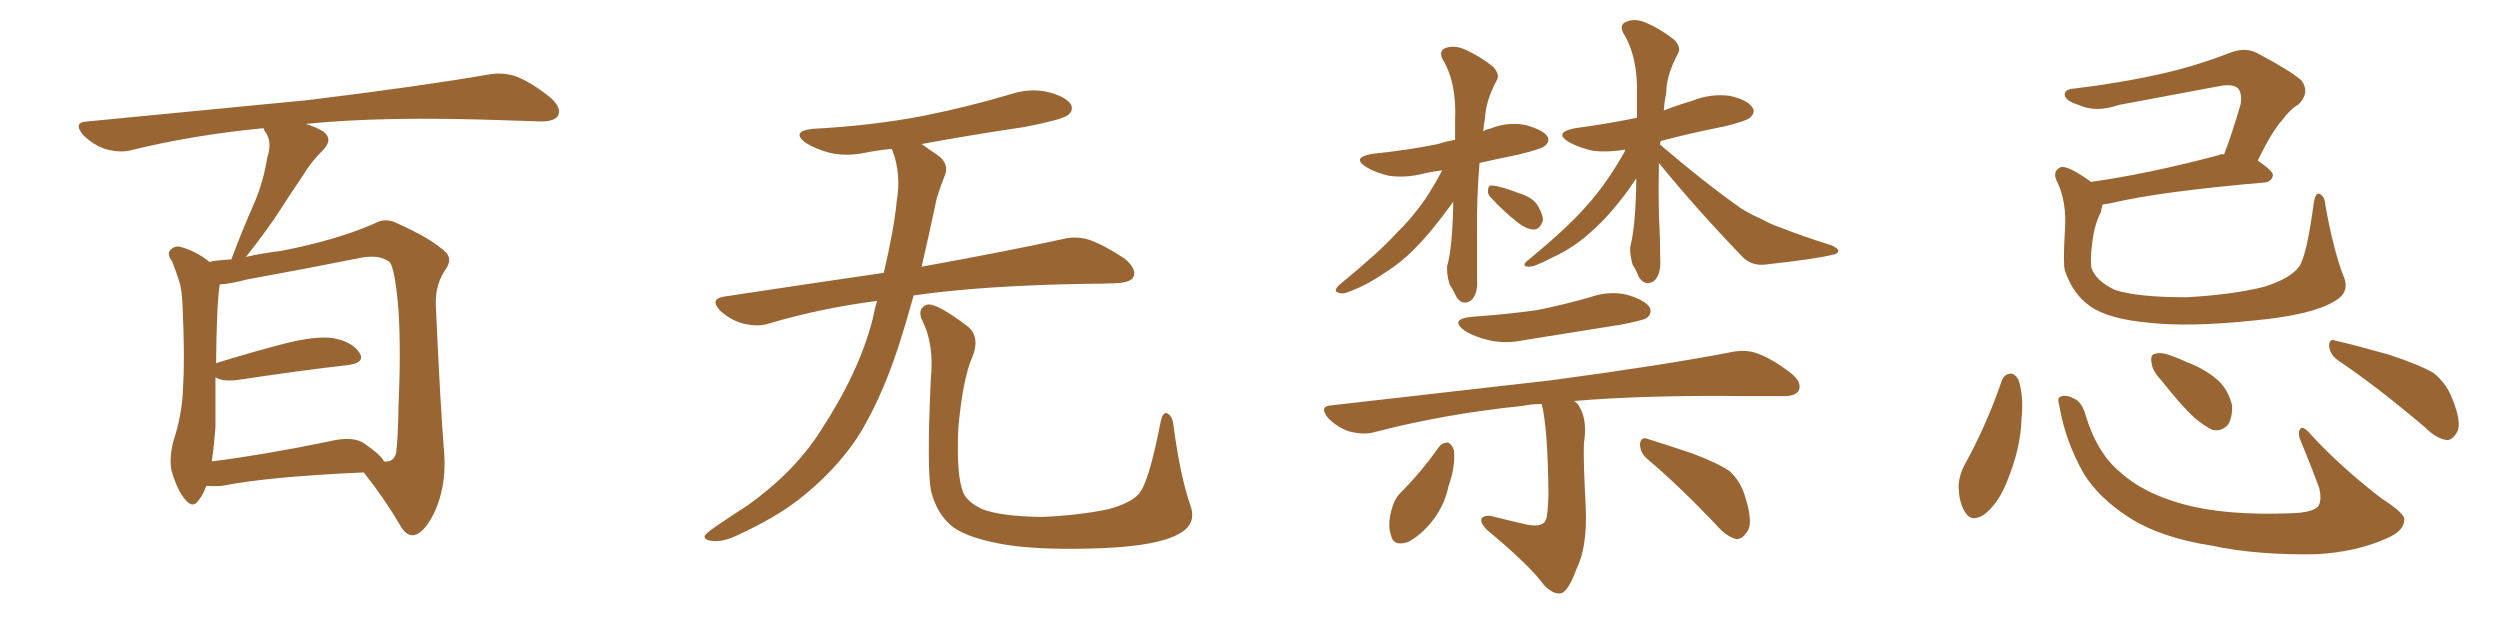 <svg xmlns="http://www.w3.org/2000/svg" xmlns:xlink="http://www.w3.org/1999/xlink" width="600" height="150"><path fill="#996633" padding="10" d="M49.51 116.60L49.51 116.60Q48.78 118.65 47.75 119.97L47.75 119.97Q46.29 122.17 44.53 119.97L44.53 119.97Q42.63 117.92 41.16 112.94L41.16 112.94Q40.58 110.01 41.60 105.91L41.60 105.91Q43.80 99.32 43.95 92.58L43.95 92.58Q44.38 85.69 43.80 73.24L43.80 73.24Q43.65 69.58 43.07 67.68L43.07 67.68Q42.33 65.33 41.31 62.70L41.31 62.70Q40.14 61.23 40.72 60.21L40.72 60.21Q41.60 59.03 43.07 59.18L43.07 59.18Q47.02 60.21 50.24 62.84L50.24 62.84Q52.44 62.40 55.52 62.26L55.52 62.26Q58.15 55.22 60.94 48.93L60.94 48.93Q63.13 43.95 64.16 37.79L64.16 37.79Q65.33 34.28 63.87 31.93L63.87 31.93Q63.28 31.20 63.28 30.76L63.28 30.76Q46.44 32.37 31.49 36.04L31.49 36.04Q28.86 36.77 25.20 35.74L25.20 35.74Q22.27 34.72 19.92 32.37L19.92 32.37Q17.43 29.30 20.95 29.15L20.95 29.15Q49.66 26.37 73.97 24.02L73.97 24.02Q101.37 20.65 117.33 17.87L117.33 17.87Q120.70 17.29 123.78 18.31L123.78 18.31Q127.59 19.78 132.13 23.44L132.13 23.44Q134.91 25.93 133.89 27.83L133.89 27.83Q133.01 29.15 129.79 29.15L129.79 29.15Q125.54 29.00 121.00 28.86L121.00 28.86Q91.85 27.83 73.39 29.74L73.39 29.74Q75.73 30.47 77.49 31.49L77.49 31.49Q80.13 33.40 77.49 36.04L77.49 36.04Q74.56 38.96 72.66 42.19L72.66 42.19Q70.02 46.00 67.24 50.39L67.24 50.39Q64.31 54.93 59.03 61.67L59.03 61.67Q62.70 60.79 67.53 60.21L67.53 60.21Q81.01 57.57 89.94 53.61L89.94 53.61Q92.58 52.15 95.36 53.61L95.36 53.61Q103.86 57.42 107.08 60.64L107.08 60.64Q108.54 62.26 107.08 64.45L107.08 64.45Q104.44 68.12 104.59 73.10L104.59 73.10Q105.62 96.53 106.64 109.28L106.64 109.28Q107.08 116.75 104.30 122.90L104.30 122.90Q101.66 128.32 99.02 128.47L99.02 128.47Q97.27 128.47 95.80 125.68L95.80 125.68Q92.29 119.68 87.30 113.38L87.30 113.38Q64.31 114.40 53.32 116.60L53.32 116.60Q51.42 116.75 49.51 116.60ZM87.30 106.35L87.30 106.35L87.30 106.35Q91.55 109.28 92.14 110.74L92.14 110.74Q94.48 111.04 95.07 108.69L95.07 108.69Q95.51 105.47 95.65 97.41L95.65 97.41Q96.24 84.38 95.65 74.56L95.65 74.56Q94.78 64.16 93.46 62.84L93.46 62.84Q90.97 60.94 86.13 61.96L86.13 61.96Q73.68 64.45 59.18 67.09L59.18 67.09Q55.37 68.12 52.73 68.26L52.73 68.26Q52.00 72.95 51.86 87.16L51.86 87.16Q59.33 84.81 68.26 82.47L68.26 82.47Q75.73 80.57 79.83 81.15L79.83 81.15Q84.38 81.88 86.28 84.67L86.28 84.67Q87.74 87.01 83.64 87.60L83.64 87.60Q72.07 88.92 56.54 91.26L56.54 91.26Q53.17 91.55 51.71 90.53L51.71 90.53Q51.71 96.53 51.71 102.39L51.71 102.39Q51.42 106.64 50.83 110.74L50.83 110.74Q63.57 109.13 79.10 105.91L79.10 105.91Q84.52 104.59 87.30 106.35ZM210.50 72.22L210.50 72.22Q196.88 73.97 184.57 77.64L184.57 77.64Q181.93 78.52 178.27 77.64L178.27 77.64Q175.20 76.76 172.85 74.56L172.85 74.56Q170.21 71.78 173.73 71.19L173.73 71.19Q193.95 68.12 212.11 65.48L212.11 65.48Q214.60 54.79 215.19 48.49L215.19 48.49Q216.36 41.75 214.16 36.04L214.16 36.04Q214.01 35.74 214.01 35.74L214.01 35.74Q210.64 36.04 207.86 36.62L207.86 36.62Q203.03 37.65 198.93 36.62L198.93 36.62Q195.70 35.74 193.36 34.28L193.36 34.28Q189.70 31.49 195.12 30.91L195.12 30.91Q209.18 30.18 221.48 27.83L221.48 27.83Q232.47 25.63 242.72 22.56L242.72 22.56Q247.27 21.09 251.66 22.12L251.66 22.12Q256.05 23.29 257.08 25.20L257.08 25.20Q257.67 26.66 256.20 27.69L256.20 27.69Q254.88 28.71 245.95 30.47L245.95 30.47Q233.06 32.37 221.19 34.57L221.19 34.57Q222.80 35.74 225 37.21L225 37.21Q228.08 39.40 226.61 42.48L226.61 42.48Q225.88 44.24 224.85 47.46L224.85 47.46Q222.95 56.40 221.19 64.01L221.19 64.01Q242.14 60.21 254.88 57.42L254.88 57.42Q258.25 56.54 261.47 57.57L261.47 57.57Q265.14 58.89 269.97 62.11L269.97 62.11Q272.90 64.60 272.02 66.50L272.02 66.50Q271.29 67.82 267.77 67.97L267.77 67.97Q264.40 68.12 260.45 68.12L260.45 68.12Q235.55 68.55 219.29 70.90L219.29 70.90Q217.24 78.22 215.33 84.08L215.33 84.08Q211.08 96.68 205.66 105.18L205.66 105.18Q200.10 113.38 191.60 119.97L191.60 119.97Q185.89 124.37 176.95 128.47L176.95 128.47Q173.29 130.22 170.65 129.79L170.65 129.79Q168.75 129.49 169.19 128.47L169.19 128.47Q169.92 127.59 172.56 125.83L172.56 125.83Q175.78 123.63 179.44 121.29L179.44 121.29Q190.87 113.09 197.02 103.27L197.02 103.27Q206.25 89.21 209.47 76.46L209.47 76.46Q209.91 74.12 210.50 72.22ZM285.64 121.14L285.64 121.14L285.64 121.14Q287.40 125.83 282.86 128.17L282.86 128.17Q277.88 130.96 264.99 131.54L264.99 131.54Q250.78 132.13 241.85 130.81L241.85 130.81Q232.76 129.35 228.81 126.56L228.81 126.56Q225 123.63 223.54 118.21L223.54 118.21Q222.36 113.53 223.39 90.97L223.39 90.97Q224.27 82.47 221.19 76.61L221.19 76.61Q220.17 73.97 222.51 73.10L222.51 73.10Q224.85 72.66 232.47 78.52L232.47 78.52Q235.25 81.15 233.35 85.69L233.35 85.69Q231.01 91.11 229.98 102.98L229.98 102.98Q229.54 113.67 231.01 117.77L231.01 117.77Q231.74 120.26 235.69 122.17L235.69 122.17Q240.09 123.93 250.20 124.07L250.20 124.07Q259.42 123.63 266.16 122.17L266.16 122.17Q271.44 120.70 273.34 118.51L273.34 118.51Q275.68 115.87 278.47 101.66L278.47 101.66Q279.05 98.44 280.37 99.32L280.37 99.32Q281.54 100.20 281.69 102.54L281.69 102.54Q283.30 114.40 285.64 121.14ZM346.14 40.87L346.14 40.87Q343.80 41.16 341.89 41.60L341.89 41.60Q337.50 42.77 333.40 42.19L333.40 42.19Q330.18 41.46 327.98 40.14L327.98 40.14Q324.17 37.79 329.44 36.91L329.44 36.91Q337.94 36.04 345.12 34.57L345.12 34.57Q346.88 33.98 349.22 33.54L349.22 33.54Q349.22 31.20 349.22 28.86L349.22 28.86Q349.66 19.78 346.14 14.06L346.14 14.06Q345.26 12.01 347.17 11.43L347.17 11.43Q349.22 10.84 351.56 11.87L351.56 11.87Q355.22 13.48 358.45 16.11L358.45 16.11Q360.06 18.02 359.18 19.34L359.18 19.34Q356.54 24.32 356.40 28.42L356.40 28.42Q356.10 30.03 355.96 31.49L355.96 31.49Q356.69 31.05 357.57 30.91L357.57 30.91Q361.82 29.15 366.21 30.03L366.21 30.03Q370.31 31.20 371.34 32.67L371.34 32.67Q372.07 33.98 370.75 35.01L370.75 35.01Q370.02 35.74 364.60 37.06L364.60 37.06Q359.62 38.09 355.08 39.11L355.08 39.11Q354.35 47.75 354.49 56.98L354.49 56.98Q354.49 61.82 354.49 66.80L354.49 66.80Q354.79 70.75 352.88 72.22L352.88 72.22Q350.83 73.39 349.51 71.19L349.51 71.19Q348.78 69.58 347.90 68.26L347.90 68.26Q347.17 65.77 347.31 63.87L347.31 63.87Q348.63 59.33 348.78 48.34L348.78 48.34Q348.63 48.49 348.63 48.63L348.63 48.63Q343.51 55.66 340.28 58.89L340.28 58.89Q336.62 62.84 332.08 65.63L332.08 65.63Q327.83 68.55 323.73 70.02L323.73 70.02Q322.12 70.75 321.09 70.17L321.09 70.17Q319.92 69.87 321.39 68.41L321.39 68.41Q331.20 60.35 334.86 56.25L334.86 56.25Q338.67 52.59 341.89 48.05L341.89 48.05Q343.95 44.97 346.14 40.87ZM358.01 47.61L358.01 47.61Q356.98 46.73 357.13 45.70L357.13 45.70Q357.13 44.38 358.15 44.53L358.15 44.53Q360.21 44.68 364.75 46.44L364.75 46.44Q367.68 47.31 368.99 49.22L368.99 49.22Q370.31 51.42 370.31 52.88L370.31 52.88Q369.58 55.08 368.12 55.08L368.12 55.08Q366.36 55.08 364.16 53.32L364.16 53.32Q360.79 50.68 358.01 47.61ZM398.14 39.11L398.14 39.11Q398.00 45.26 398.14 51.86L398.14 51.86Q398.44 56.69 398.44 61.96L398.44 61.96Q398.73 66.06 396.83 67.53L396.83 67.53Q394.78 68.70 393.31 66.50L393.31 66.50Q392.72 64.89 391.85 63.57L391.85 63.57Q391.11 61.08 391.26 59.18L391.26 59.18Q392.58 54.35 392.72 42.77L392.72 42.77Q391.85 44.09 390.82 45.56L390.82 45.56Q386.43 51.56 382.32 55.22L382.32 55.22Q377.78 59.47 372.51 61.82L372.51 61.82Q368.12 64.16 366.80 64.01L366.80 64.01Q364.89 63.87 366.80 62.40L366.80 62.40Q376.03 54.79 380.42 49.80L380.42 49.80Q385.55 44.24 389.94 36.33L389.94 36.33Q389.94 36.04 390.09 35.89L390.09 35.89Q385.99 36.62 382.32 36.18L382.32 36.18Q378.96 35.45 376.61 34.13L376.61 34.13Q372.66 31.79 378.08 30.76L378.08 30.76Q385.69 29.74 392.87 28.27L392.87 28.27Q392.87 25.63 392.87 22.85L392.87 22.85Q393.16 13.62 389.50 7.76L389.50 7.76Q388.62 5.71 390.53 5.13L390.53 5.13Q392.58 4.39 394.92 5.42L394.92 5.42Q398.73 7.03 401.95 9.67L401.95 9.67Q403.56 11.43 402.69 12.89L402.69 12.89Q399.90 18.16 399.90 22.27L399.90 22.27Q399.46 24.32 399.32 26.51L399.32 26.51Q402.69 25.20 406.20 24.17L406.20 24.17Q410.60 22.41 415.14 23.00L415.14 23.00Q419.53 24.02 420.56 25.78L420.56 25.78Q421.44 26.95 419.97 28.27L419.97 28.27Q419.24 29.00 413.96 30.32L413.96 30.32Q405.76 31.93 398.58 33.84L398.58 33.84Q398.44 34.13 398.44 34.72L398.44 34.72Q408.84 43.65 417.77 49.95L417.77 49.95Q420.12 51.42 422.46 52.44L422.46 52.44Q425.54 54.05 427.00 54.49L427.00 54.49Q432.57 56.69 439.60 58.89L439.60 58.89Q441.21 59.62 441.21 60.21L441.21 60.21Q441.06 60.94 440.04 61.08L440.04 61.08Q436.23 62.11 424.22 63.43L424.22 63.43Q420.70 64.01 418.36 61.82L418.36 61.82Q407.08 50.10 398.14 39.11ZM353.17 76.03L353.17 76.03Q361.82 75.44 368.99 74.41L368.99 74.41Q375.44 73.10 381.59 71.34L381.59 71.34Q386.13 69.73 390.53 70.75L390.53 70.75Q394.92 72.07 395.95 73.83L395.95 73.83Q396.53 75.29 395.21 76.32L395.21 76.32Q394.34 76.90 388.92 77.93L388.92 77.93Q377.20 79.83 366.06 81.59L366.06 81.59Q361.23 82.62 357.13 81.59L357.13 81.59Q353.91 80.86 351.56 79.39L351.56 79.39Q347.75 76.61 353.17 76.03ZM370.02 96.97L370.02 96.97Q367.38 96.97 365.48 97.41L365.48 97.41Q346.73 99.32 329.88 103.71L329.88 103.71Q327.39 104.44 323.88 103.56L323.88 103.56Q321.09 102.69 318.75 100.34L318.75 100.34Q316.41 97.41 319.63 97.27L319.63 97.27Q348.19 94.04 372.36 91.26L372.36 91.26Q399.61 87.60 415.43 84.52L415.43 84.52Q418.95 83.79 421.73 84.81L421.73 84.81Q425.39 86.13 429.93 89.65L429.93 89.65Q432.57 91.85 431.69 93.75L431.69 93.75Q430.81 95.21 427.59 95.07L427.59 95.07Q423.49 95.07 418.95 95.07L418.95 95.07Q394.92 94.78 377.78 96.24L377.78 96.24Q378.08 96.39 378.52 96.83L378.52 96.83Q381.15 100.20 380.13 106.49L380.13 106.49Q379.98 110.45 380.57 121.58L380.57 121.58Q381.01 131.25 378.37 136.52L378.37 136.52Q376.46 141.80 374.71 142.38L374.71 142.38Q372.95 142.82 370.61 140.48L370.61 140.48Q367.09 135.64 356.84 127.15L356.84 127.15Q355.37 125.68 355.52 124.66L355.52 124.66Q355.66 123.78 357.57 123.78L357.57 123.78Q362.26 124.95 366.80 125.98L366.80 125.98Q370.46 126.56 371.04 124.66L371.04 124.66Q371.48 123.63 371.63 118.65L371.63 118.65Q371.48 102.83 370.02 96.97ZM345.26 107.37L345.26 107.37Q346.14 106.20 347.46 106.20L347.46 106.20Q348.34 106.49 348.93 107.96L348.93 107.96Q349.37 111.91 347.61 116.75L347.61 116.75Q347.02 120.12 344.68 123.78L344.68 123.78Q341.60 128.17 337.94 130.08L337.94 130.08Q334.42 131.25 333.84 128.47L333.84 128.47Q332.96 125.98 333.98 122.31L333.98 122.31Q334.57 119.97 335.89 118.51L335.89 118.51Q341.16 113.23 345.26 107.37ZM395.36 110.16L395.36 110.16L395.36 110.16Q393.60 108.69 393.60 106.49L393.60 106.49Q393.90 104.74 395.36 105.32L395.36 105.32Q399.17 106.49 406.20 108.84L406.20 108.84Q412.35 111.18 415.14 113.09L415.14 113.09Q417.77 115.58 418.80 119.09L418.80 119.09Q421.00 125.98 419.09 127.88L419.09 127.88Q418.07 129.49 416.60 129.35L416.60 129.35Q414.26 128.76 411.62 125.68L411.62 125.68Q402.83 116.46 395.36 110.16ZM562.35 66.06L562.35 66.06Q564.26 70.17 560.16 72.36L560.16 72.36Q554.88 75.59 541.11 76.90L541.11 76.90Q525.88 78.52 516.06 77.49L516.06 77.49Q506.10 76.61 501.71 73.54L501.71 73.54Q497.46 70.61 495.56 64.89L495.56 64.89Q495.12 63.28 495.56 55.66L495.56 55.66Q496.14 48.19 493.51 43.21L493.51 43.21Q492.63 41.02 494.53 40.14L494.53 40.14Q496.14 39.55 501.86 43.65L501.86 43.65Q515.48 41.75 532.62 37.21L532.62 37.21Q533.20 36.91 533.79 37.06L533.79 37.06Q535.84 31.64 537.74 25.05L537.74 25.05Q538.18 22.56 537.16 21.24L537.16 21.24Q535.99 20.07 532.76 20.65L532.76 20.65Q520.90 22.85 508.45 25.20L508.45 25.20Q503.03 27.10 498.93 25.20L498.93 25.20Q496.00 24.32 495.56 23.00L495.56 23.00Q495.26 21.39 497.90 21.24L497.90 21.24Q509.03 19.92 519.29 17.58L519.29 17.58Q527.05 15.82 535.40 12.60L535.40 12.60Q538.92 11.28 541.70 12.74L541.70 12.74Q549.76 16.99 552.39 19.34L552.39 19.34Q554.44 22.27 551.66 25.05L551.66 25.05Q549.61 26.22 547.71 28.86L547.71 28.86Q545.36 31.35 541.85 38.53L541.85 38.53Q545.51 41.02 545.51 42.04L545.51 42.04Q545.21 43.65 543.46 43.80L543.46 43.80Q518.12 46.00 506.54 48.78L506.54 48.78Q505.66 48.93 504.64 49.07L504.64 49.07Q504.35 49.95 504.20 50.98L504.20 50.98Q502.73 53.61 502.15 58.15L502.15 58.15Q501.56 62.70 502.00 64.45L502.00 64.45Q503.03 67.38 507.57 69.58L507.57 69.58Q512.84 71.34 524.71 71.34L524.71 71.34Q535.69 70.75 543.31 68.85L543.31 68.85Q549.46 66.94 551.66 64.16L551.66 64.16Q553.56 61.82 555.32 48.63L555.32 48.63Q555.76 46.00 556.79 46.58L556.79 46.58Q557.96 47.17 558.11 49.37L558.11 49.37Q560.01 59.91 562.35 66.06ZM480.47 91.26L480.47 91.26Q481.05 89.79 482.52 89.65L482.52 89.65Q483.54 89.65 484.42 91.11L484.42 91.11Q485.74 95.07 485.16 100.49L485.16 100.49Q485.01 107.37 481.79 115.28L481.79 115.28Q479.74 120.70 476.22 123.49L476.22 123.49Q473.00 125.54 471.53 122.75L471.53 122.75Q470.07 120.41 470.07 116.31L470.07 116.31Q470.36 113.67 471.39 111.77L471.39 111.77Q476.81 101.95 480.47 91.26ZM494.24 97.41L494.24 97.41Q493.65 95.36 494.53 95.21L494.53 95.21Q495.85 94.63 497.75 95.65L497.75 95.65Q499.66 96.39 500.68 100.05L500.68 100.05Q503.32 108.69 508.74 113.23L508.74 113.23Q514.31 118.36 523.97 121.00L523.97 121.00Q534.08 123.78 549.61 123.19L549.61 123.19Q555.47 123.05 556.49 121.29L556.49 121.29Q557.23 119.97 556.64 117.19L556.64 117.19Q554.59 111.62 552.39 106.35L552.39 106.35Q551.37 104.15 551.95 103.13L551.95 103.13Q552.54 101.81 554.74 104.44L554.74 104.44Q561.77 112.06 571.44 119.53L571.44 119.53Q577.59 123.49 577.00 124.95L577.00 124.95Q576.86 127.59 572.46 129.35L572.46 129.35Q565.58 132.42 556.20 133.01L556.20 133.01Q541.85 133.30 530.86 130.96L530.86 130.96Q518.41 129.05 510.79 124.07L510.79 124.07Q503.76 119.53 500.10 113.67L500.10 113.67Q495.70 105.91 494.24 97.41ZM518.70 91.26L518.70 91.26Q516.50 88.92 516.36 87.01L516.36 87.01Q516.06 85.11 517.09 84.96L517.09 84.96Q518.55 84.38 521.19 85.40L521.19 85.40Q522.95 85.99 524.71 86.87L524.71 86.87Q529.10 88.48 532.32 91.26L532.32 91.26Q534.81 93.60 535.69 97.27L535.69 97.27Q535.84 99.90 534.81 101.81L534.81 101.81Q533.20 103.71 530.86 103.13L530.86 103.13Q529.10 102.25 526.76 100.34L526.76 100.34Q523.68 97.56 518.70 91.26ZM561.04 86.43L561.04 86.43L561.04 86.43Q559.13 84.96 558.98 83.06L558.98 83.06Q558.98 81.15 560.45 81.74L560.45 81.74Q564.99 82.76 573.34 85.11L573.34 85.11Q580.81 87.60 584.03 89.50L584.03 89.50Q586.96 91.85 588.28 95.07L588.28 95.07Q591.06 101.51 589.60 103.86L589.60 103.86Q588.57 105.62 587.26 105.62L587.26 105.62Q584.77 105.32 581.98 102.54L581.98 102.54Q570.41 92.72 561.04 86.43Z"/></svg>